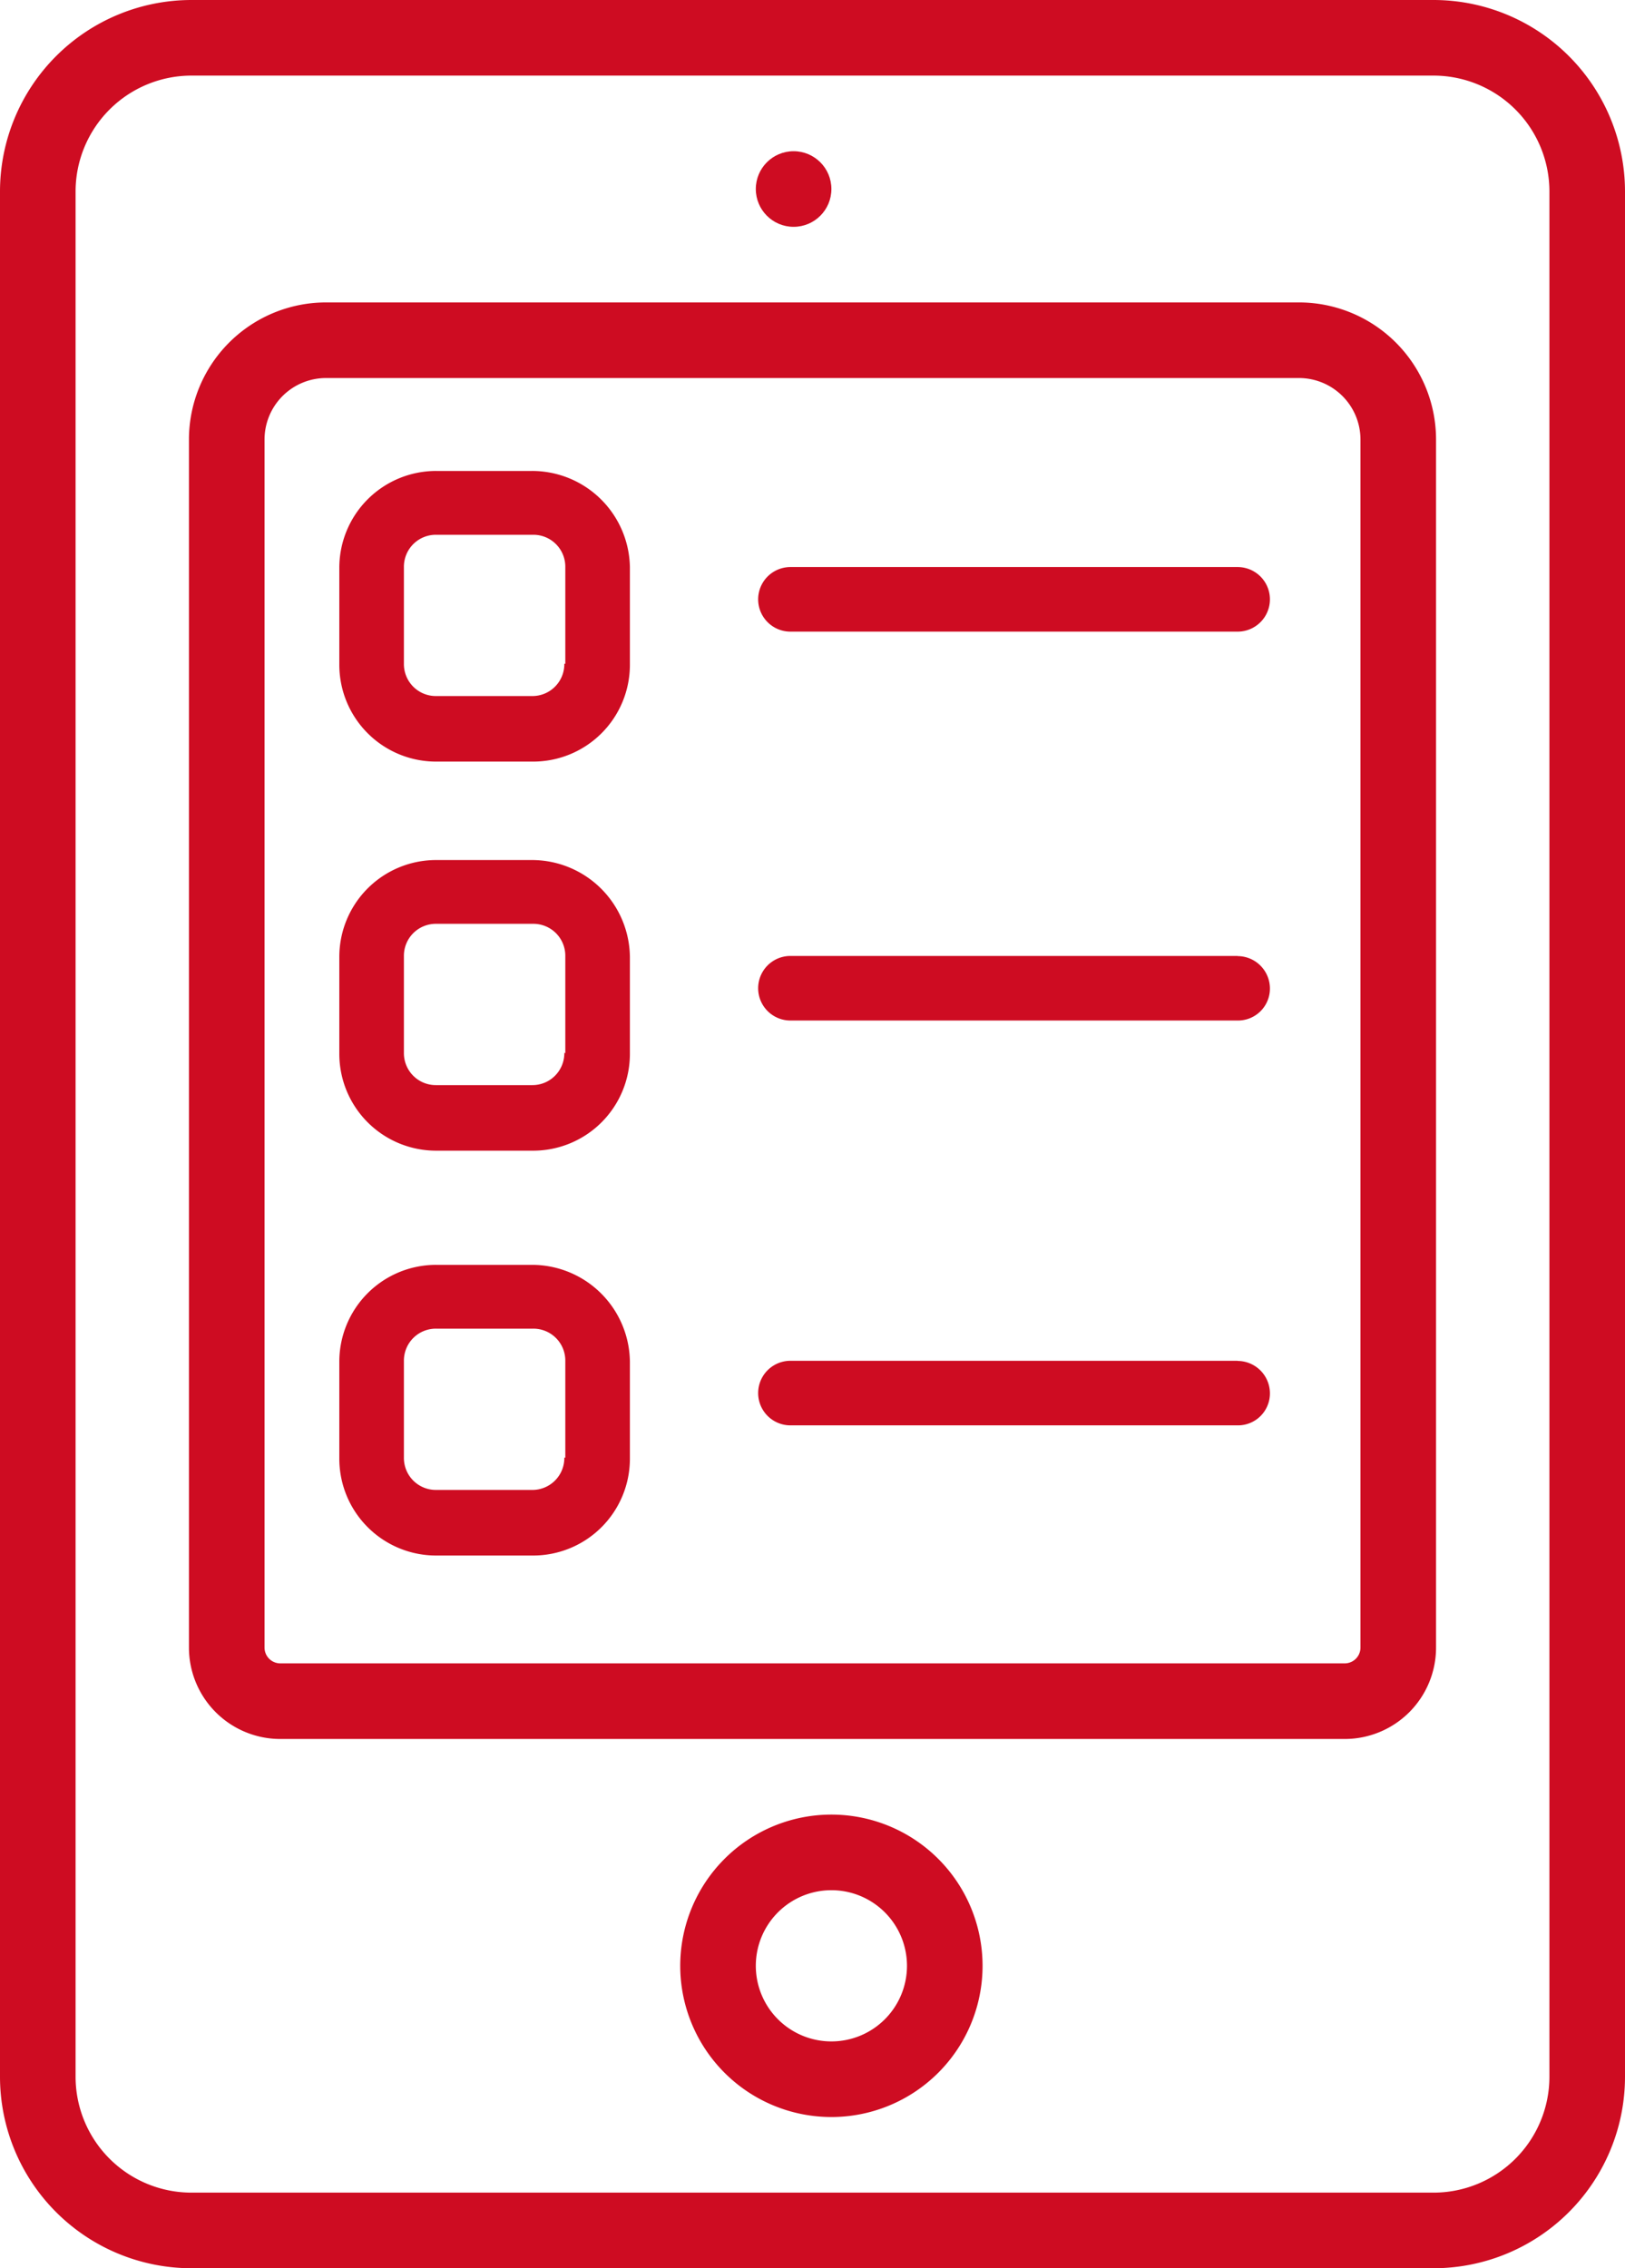 <svg id="Gruppe_38" data-name="Gruppe 38" xmlns="http://www.w3.org/2000/svg" viewBox="0 0 43 60">
  <defs>
    <style>
      .cls-1 {
        fill: #ce0c22;
      }
    </style>
  </defs>
  <path id="Pfad_36" data-name="Pfad 36" class="cls-1" d="M37.938,60H5.062A5.068,5.068,0,0,1,0,54.938V5.062A5.068,5.068,0,0,1,5.062,0H37.938A5.068,5.068,0,0,1,43,5.062V54.937A5.068,5.068,0,0,1,37.938,60ZM5.062,2A3.067,3.067,0,0,0,2,5.062V54.937A3.067,3.067,0,0,0,5.062,58H37.938A3.067,3.067,0,0,0,41,54.937V5.062A3.067,3.067,0,0,0,37.938,2H5.062Z"/>
  <path id="Pfad_37" data-name="Pfad 37" class="cls-1" d="M54.583,76.4H26.417A2.418,2.418,0,0,1,24,73.983V42.025A3.628,3.628,0,0,1,27.625,38.4h25.75A3.628,3.628,0,0,1,57,42.025V73.983A2.418,2.418,0,0,1,54.583,76.4Zm-26.958-36A1.627,1.627,0,0,0,26,42.025V73.983a.418.418,0,0,0,.417.417H54.583A.418.418,0,0,0,55,73.983V42.025A1.627,1.627,0,0,0,53.375,40.4Z" transform="translate(-19 -30.4)"/>
  <circle id="Ellipse_5" data-name="Ellipse 5" class="cls-1" cx="1" cy="1" r="1" transform="translate(20 4)"/>
  <path id="Pfad_38" data-name="Pfad 38" class="cls-1" d="M90.4,238.4a4,4,0,1,1,4-4A4,4,0,0,1,90.4,238.4Zm0-6a2,2,0,1,0,2,2A2,2,0,0,0,90.4,232.4Z" transform="translate(-68.4 -182.4)"/>
  <g id="Gruppe_37" data-name="Gruppe 37" transform="translate(8.979 12.458)">
    <g id="Gruppe_36" data-name="Gruppe 36">
      <path id="Pfad_39" data-name="Pfad 39" class="cls-1" d="M55.037,64.05H66.871a.854.854,0,1,0,0-1.708H55.037a.854.854,0,0,0,0,1.708ZM48.2,59.8H45.663A2.561,2.561,0,0,0,43.1,62.362v2.563a2.561,2.561,0,0,0,2.563,2.563h2.563a2.561,2.561,0,0,0,2.563-2.562V62.342A2.588,2.588,0,0,0,48.2,59.8Zm.854,5.1a.845.845,0,0,1-.854.854H45.663a.845.845,0,0,1-.854-.854V62.342a.845.845,0,0,1,.854-.854h2.563a.845.845,0,0,1,.854.854V64.9Zm17.813,7.729H55.037a.854.854,0,0,0,0,1.708H66.871a.845.845,0,0,0,.854-.854A.858.858,0,0,0,66.871,72.633ZM48.2,70.092H45.663A2.561,2.561,0,0,0,43.1,72.654v2.563a2.561,2.561,0,0,0,2.563,2.563h2.563a2.561,2.561,0,0,0,2.563-2.562V72.654A2.592,2.592,0,0,0,48.2,70.092Zm.854,5.1a.845.845,0,0,1-.854.854H45.663a.845.845,0,0,1-.854-.854V72.633a.845.845,0,0,1,.854-.854h2.563a.845.845,0,0,1,.854.854V75.2Zm17.813,8.146H55.037a.854.854,0,0,0,0,1.708H66.871a.845.845,0,0,0,.854-.854A.858.858,0,0,0,66.871,83.342ZM48.2,80.8H45.663A2.561,2.561,0,0,0,43.1,83.363v2.563a2.561,2.561,0,0,0,2.563,2.563h2.563a2.561,2.561,0,0,0,2.563-2.562V83.363A2.592,2.592,0,0,0,48.2,80.8Zm.854,5.1a.845.845,0,0,1-.854.854H45.663a.845.845,0,0,1-.854-.854V83.342a.845.845,0,0,1,.854-.854h2.563a.845.845,0,0,1,.854.854V85.9Z" transform="translate(-43.1 -59.8)"/>
    </g>
  </g>
</svg>
